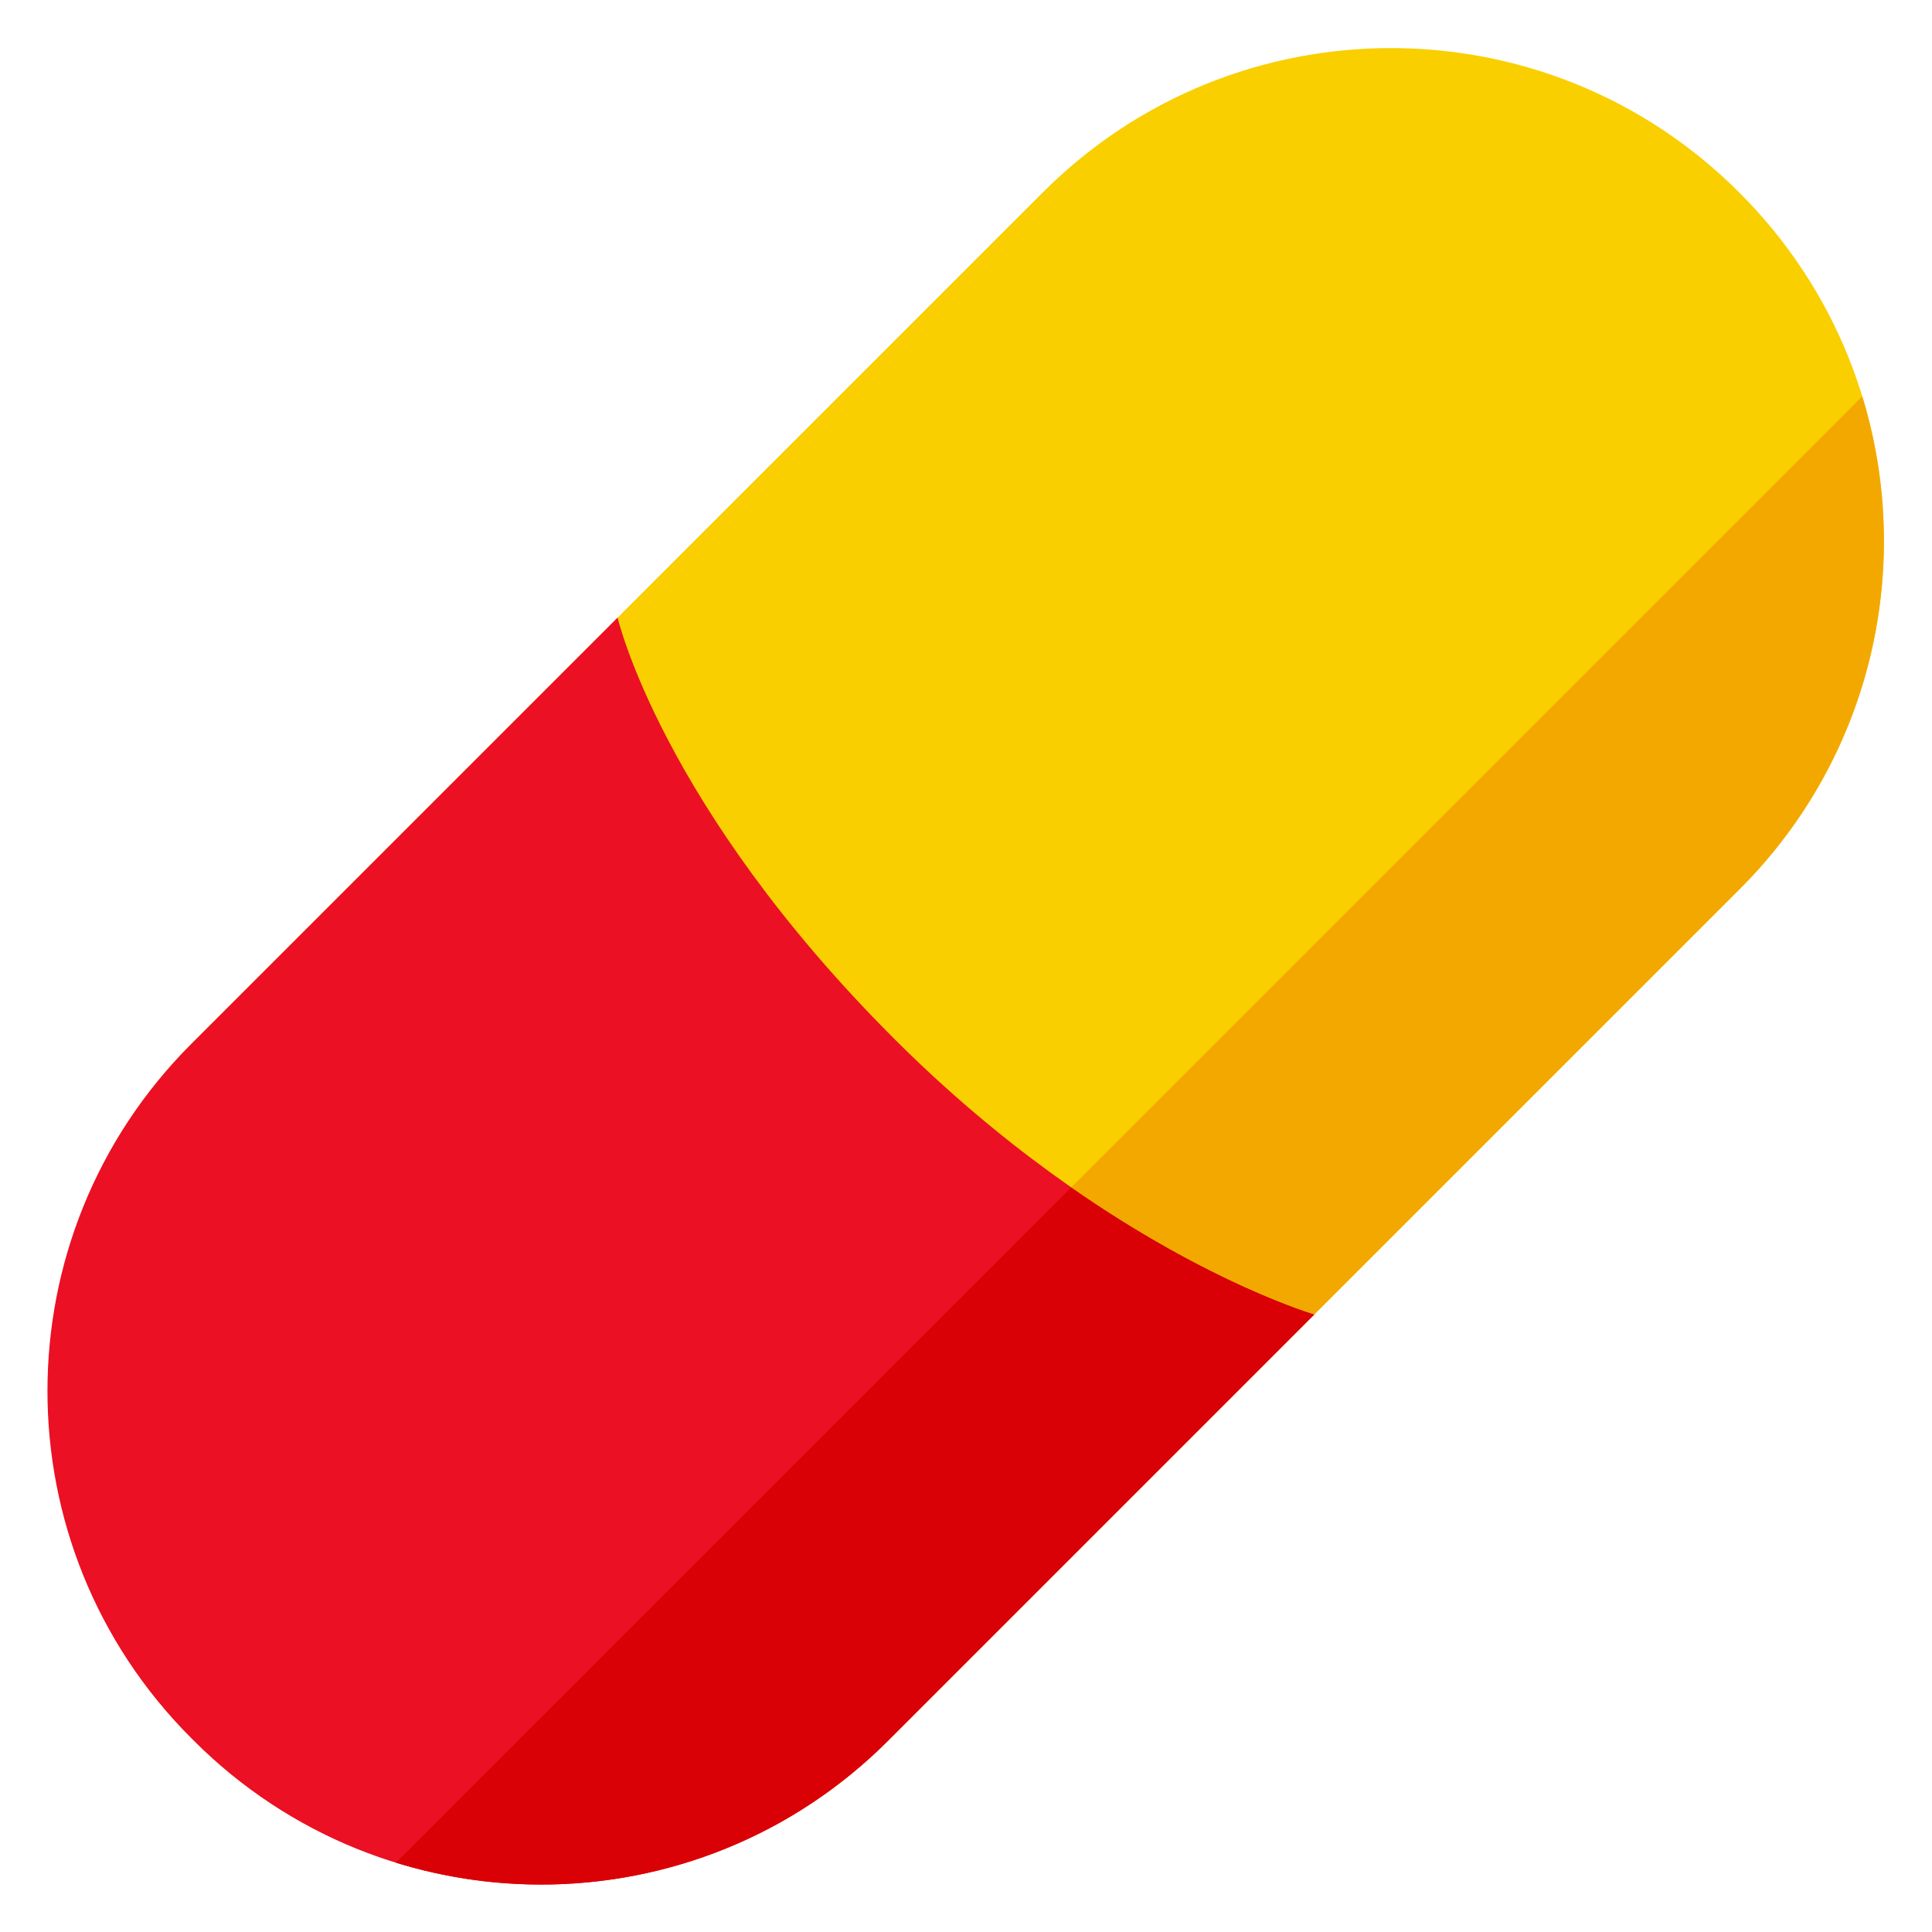<?xml version="1.0" encoding="UTF-8"?><svg xmlns="http://www.w3.org/2000/svg" xmlns:xlink="http://www.w3.org/1999/xlink" height="942.3" preserveAspectRatio="xMidYMid meet" version="1.0" viewBox="41.0 40.7 942.3 942.3" width="942.3" zoomAndPan="magnify"><g><g id="change1_1"><path d="M 135.152 889.273 L 134.727 888.848 C 41 795.121 41 643.16 134.727 549.438 L 549.727 134.438 C 643.449 40.715 795.41 40.715 889.137 134.438 L 889.562 134.863 C 983.285 228.59 983.285 380.551 889.562 474.273 L 474.562 889.273 C 380.84 982.996 228.879 982.996 135.152 889.273" fill="#f9cf00"/></g><g id="change2_1"><path d="M 682.062 681.773 L 474.07 889.766 C 427.344 936.492 366.102 959.855 304.859 959.855 C 243.613 959.855 182.371 936.492 135.645 889.766 L 134.234 888.355 C 87.508 841.629 64.145 780.387 64.145 719.141 C 64.145 657.898 87.508 596.656 134.234 549.93 L 342.227 341.938 C 342.227 341.938 363.445 433.66 476.891 547.109 C 582.605 652.824 682.062 681.773 682.062 681.773" fill="#eb1024"/></g><g id="change2_2"><path d="M 304.859 959.855 C 304.613 959.855 304.371 959.855 304.129 959.855 C 304.371 959.855 304.613 959.855 304.859 959.855 C 345.82 959.855 386.777 949.406 423.395 928.504 C 422.707 928.898 422.02 929.285 421.328 929.668 C 400.707 941.168 378.746 949.383 356.211 954.312 C 350.574 955.543 344.906 956.57 339.211 957.391 C 337.312 957.664 335.414 957.914 333.512 958.145 C 323.996 959.285 314.426 959.855 304.859 959.855 M 423.438 928.477 C 423.449 928.473 423.453 928.469 423.465 928.465 C 423.457 928.469 423.445 928.473 423.438 928.477 M 473.531 890.305 C 473.559 890.277 473.586 890.25 473.609 890.227 C 473.582 890.25 473.559 890.277 473.531 890.305 M 473.66 890.172 C 473.703 890.129 473.746 890.09 473.789 890.047 C 473.746 890.09 473.703 890.129 473.66 890.172 M 473.797 890.039 C 473.891 889.945 473.98 889.855 474.07 889.766 L 474.367 889.469 L 474.07 889.766 C 473.98 889.855 473.891 889.945 473.797 890.039" fill="#eb1024"/></g><g id="change3_1"><path d="M 682.062 681.773 L 682.062 681.773 M 682.062 681.773 C 682.062 681.773 682.059 681.773 682.059 681.773 C 682.059 681.773 682.062 681.773 682.062 681.773 M 682.059 681.773 C 681.574 681.633 630.832 666.727 563.477 619.812 L 563.48 619.809 C 630.836 666.727 681.578 681.633 682.059 681.773" fill="#e50d00"/></g><g id="change4_1"><path d="M 304.859 959.855 C 304.613 959.855 304.371 959.855 304.129 959.855 C 302.637 959.848 301.148 959.824 299.656 959.793 C 299.105 959.781 298.555 959.762 298 959.746 C 296.805 959.715 295.609 959.672 294.414 959.617 C 293.777 959.59 293.145 959.562 292.504 959.531 C 291.34 959.469 290.172 959.398 289.008 959.32 C 288.41 959.281 287.816 959.246 287.219 959.203 C 285.605 959.086 283.992 958.949 282.379 958.797 C 281.605 958.727 280.84 958.641 280.066 958.562 C 279.164 958.469 278.266 958.371 277.363 958.27 C 276.438 958.164 275.516 958.047 274.598 957.934 C 273.879 957.84 273.164 957.746 272.449 957.648 C 271.434 957.512 270.418 957.371 269.402 957.219 C 268.953 957.152 268.5 957.078 268.051 957.008 C 264.148 956.402 260.262 955.703 256.391 954.906 C 256.125 954.852 255.859 954.797 255.594 954.742 C 254.262 954.461 252.934 954.172 251.605 953.871 C 251.508 953.848 251.41 953.824 251.312 953.805 C 245.535 952.48 239.797 950.945 234.113 949.191 L 234.102 949.188 L 563.48 619.809 C 630.832 666.727 681.574 681.633 682.059 681.773 C 682.059 681.773 682.062 681.773 682.062 681.773 L 474.07 889.766 C 473.98 889.855 473.891 889.945 473.797 890.039 C 473.797 890.039 473.793 890.043 473.789 890.047 C 473.746 890.09 473.703 890.129 473.66 890.172 C 473.645 890.191 473.629 890.207 473.609 890.227 C 473.586 890.25 473.559 890.277 473.531 890.305 C 467.988 895.812 462.234 900.992 456.312 905.848 C 454.387 907.422 452.445 908.961 450.488 910.465 C 441.809 917.137 432.777 923.141 423.465 928.465 C 423.453 928.469 423.449 928.473 423.438 928.477 C 423.426 928.488 423.41 928.496 423.395 928.504 C 386.777 949.406 345.82 959.855 304.859 959.855" fill="#d90105"/></g><g id="change1_2"><path d="M 889.562 474.273 C 889.602 474.234 889.645 474.195 889.684 474.152 C 889.645 474.191 889.602 474.234 889.562 474.273 M 889.715 474.121 C 889.75 474.086 889.785 474.051 889.82 474.016 C 889.785 474.051 889.754 474.086 889.715 474.121 M 889.84 473.996 C 889.879 473.953 889.926 473.91 889.965 473.871 C 889.922 473.914 889.883 473.953 889.84 473.996 M 889.988 473.848 C 890.023 473.812 890.059 473.777 890.094 473.742 C 890.055 473.777 890.023 473.812 889.988 473.848 M 890.117 473.719 C 890.164 473.672 890.195 473.641 890.238 473.594 C 890.199 473.633 890.156 473.676 890.117 473.719 M 890.262 473.574 C 890.293 473.539 890.336 473.5 890.367 473.465 C 890.332 473.5 890.297 473.539 890.262 473.574 M 890.395 473.438 C 890.434 473.398 890.477 473.352 890.52 473.312 C 890.477 473.355 890.438 473.395 890.395 473.438 M 890.523 473.309 C 890.562 473.266 890.598 473.234 890.637 473.191 C 890.598 473.234 890.562 473.266 890.523 473.309 M 890.672 473.156 C 890.711 473.117 890.75 473.078 890.789 473.039 C 890.75 473.078 890.711 473.117 890.672 473.156 M 890.793 473.035 C 890.832 472.996 890.879 472.949 890.918 472.91 C 890.879 472.949 890.832 472.996 890.793 473.035 M 890.941 472.883 C 891.02 472.805 891.109 472.711 891.191 472.633 C 891.102 472.719 891.027 472.797 890.941 472.883 M 891.215 472.605 C 891.25 472.57 891.285 472.531 891.32 472.496 C 891.285 472.535 891.254 472.566 891.215 472.605 M 891.344 472.477 C 891.387 472.43 891.418 472.398 891.465 472.352 C 891.426 472.391 891.383 472.434 891.344 472.477 M 891.488 472.324 C 891.523 472.289 891.555 472.262 891.586 472.227 C 891.555 472.258 891.52 472.293 891.488 472.324 M 891.617 472.191 C 891.656 472.152 891.695 472.113 891.734 472.07 C 891.695 472.113 891.656 472.152 891.617 472.191 M 891.758 472.051 C 891.789 472.016 891.828 471.977 891.863 471.945 C 891.828 471.98 891.793 472.016 891.758 472.051 M 891.891 471.914 C 891.926 471.879 891.965 471.84 891.996 471.805 C 891.961 471.84 891.926 471.879 891.891 471.914 M 892.016 471.785 C 892.055 471.746 892.094 471.707 892.133 471.664 C 892.094 471.703 892.055 471.746 892.016 471.785 M 892.164 471.633 C 892.199 471.598 892.227 471.57 892.258 471.535 C 892.227 471.566 892.195 471.602 892.164 471.633 M 892.289 471.504 C 892.324 471.469 892.371 471.418 892.406 471.383 C 892.367 471.426 892.328 471.465 892.289 471.504 M 892.434 471.352 C 892.469 471.32 892.496 471.289 892.531 471.254 C 892.5 471.285 892.465 471.32 892.434 471.352 M 892.559 471.223 C 892.598 471.184 892.641 471.141 892.68 471.102 C 892.641 471.141 892.598 471.184 892.559 471.223 M 892.699 471.078 C 892.734 471.043 892.762 471.016 892.797 470.98 C 892.766 471.012 892.73 471.047 892.699 471.078 M 892.836 470.938 C 892.875 470.895 892.91 470.859 892.949 470.82 C 892.91 470.859 892.875 470.895 892.836 470.938 M 892.965 470.805 C 893 470.77 893.031 470.734 893.066 470.699 C 893.031 470.734 893 470.766 892.965 470.805 M 893.109 470.652 C 893.137 470.625 893.164 470.598 893.191 470.566 C 893.164 470.598 893.137 470.625 893.109 470.652 M 893.23 470.527 C 893.262 470.492 893.301 470.453 893.332 470.418 C 893.301 470.453 893.266 470.492 893.23 470.527 M 893.387 470.363 C 893.406 470.344 893.43 470.316 893.453 470.297 C 893.434 470.316 893.402 470.344 893.387 470.363 M 893.5 470.242 C 893.535 470.211 893.57 470.172 893.602 470.137 C 893.57 470.172 893.531 470.211 893.5 470.242 M 893.656 470.078 C 893.68 470.055 893.695 470.039 893.719 470.016 C 893.699 470.035 893.676 470.059 893.656 470.078 M 893.777 469.957 C 893.805 469.926 893.82 469.91 893.848 469.883 C 893.82 469.91 893.801 469.926 893.777 469.957 M 893.93 469.793 C 893.945 469.777 893.973 469.75 893.988 469.73 C 893.969 469.754 893.949 469.773 893.93 469.793 M 894.043 469.676 C 894.066 469.652 894.09 469.629 894.109 469.602 C 894.09 469.625 894.062 469.652 894.043 469.676 M 894.199 469.512 C 894.215 469.492 894.242 469.465 894.258 469.449 C 894.238 469.469 894.219 469.492 894.199 469.512 M 894.316 469.383 C 894.336 469.367 894.352 469.348 894.367 469.328 C 894.352 469.352 894.336 469.363 894.316 469.383 M 894.469 469.223 C 894.492 469.199 894.504 469.188 894.523 469.164 C 894.508 469.184 894.488 469.203 894.469 469.223 M 894.59 469.098 C 894.605 469.082 894.621 469.062 894.637 469.047 C 894.621 469.062 894.602 469.082 894.59 469.098 M 894.734 468.941 C 894.758 468.918 894.773 468.902 894.797 468.879 C 894.777 468.898 894.758 468.922 894.734 468.941 M 894.863 468.805 C 894.875 468.793 894.891 468.777 894.902 468.766 C 894.891 468.777 894.875 468.793 894.863 468.805 M 894.977 468.688 C 894.98 468.68 894.992 468.672 894.996 468.664 C 894.988 468.672 894.98 468.68 894.977 468.688 M 895.137 468.512 C 895.148 468.5 895.16 468.488 895.172 468.477 C 895.16 468.488 895.148 468.5 895.137 468.512 M 895.246 468.395 C 895.254 468.391 895.262 468.383 895.266 468.375 C 895.262 468.379 895.25 468.391 895.246 468.395 M 895.426 468.203 C 895.43 468.199 895.43 468.199 895.438 468.195 C 895.434 468.199 895.43 468.199 895.426 468.203 M 895.516 468.109 C 895.52 468.102 895.535 468.086 895.543 468.078 C 895.535 468.09 895.523 468.102 895.516 468.109 M 895.797 467.805 L 895.801 467.805 L 895.797 467.805" fill="#f9cf00"/></g><g id="change5_1"><path d="M 682.062 681.773 C 682.062 681.773 682.059 681.773 682.059 681.773 C 681.578 681.633 630.836 666.727 563.48 619.809 L 949.281 234.008 C 973.656 313.512 955.84 403.172 895.801 467.805 L 895.797 467.805 C 895.711 467.898 895.629 467.988 895.543 468.078 C 895.535 468.086 895.52 468.102 895.516 468.109 C 895.488 468.137 895.465 468.164 895.438 468.195 C 895.43 468.199 895.43 468.199 895.426 468.203 C 895.371 468.262 895.32 468.32 895.266 468.375 C 895.262 468.383 895.254 468.391 895.246 468.395 C 895.223 468.426 895.195 468.449 895.172 468.477 C 895.16 468.488 895.148 468.5 895.137 468.512 C 895.094 468.562 895.043 468.613 894.996 468.664 C 894.992 468.672 894.98 468.68 894.977 468.688 C 894.949 468.715 894.93 468.734 894.902 468.766 C 894.891 468.777 894.875 468.793 894.863 468.805 C 894.84 468.828 894.816 468.855 894.797 468.879 C 894.773 468.902 894.758 468.918 894.734 468.941 C 894.703 468.977 894.672 469.008 894.637 469.047 C 894.621 469.062 894.605 469.082 894.59 469.098 C 894.57 469.117 894.543 469.145 894.523 469.164 C 894.504 469.188 894.492 469.199 894.469 469.223 C 894.438 469.262 894.402 469.293 894.367 469.328 C 894.352 469.348 894.336 469.367 894.316 469.383 C 894.301 469.406 894.277 469.43 894.258 469.449 C 894.242 469.465 894.215 469.492 894.199 469.512 C 894.168 469.543 894.141 469.57 894.109 469.602 C 894.09 469.629 894.066 469.652 894.043 469.676 C 894.023 469.695 894.008 469.711 893.988 469.73 C 893.973 469.75 893.945 469.777 893.93 469.793 C 893.902 469.82 893.871 469.852 893.848 469.883 C 893.82 469.91 893.805 469.926 893.777 469.957 C 893.758 469.977 893.738 469.996 893.719 470.016 C 893.695 470.039 893.68 470.055 893.656 470.078 C 893.637 470.102 893.621 470.117 893.602 470.137 C 893.57 470.172 893.535 470.211 893.5 470.242 C 893.48 470.266 893.473 470.273 893.453 470.297 C 893.43 470.316 893.406 470.344 893.387 470.363 C 893.367 470.387 893.352 470.398 893.332 470.418 C 893.301 470.453 893.262 470.492 893.23 470.527 C 893.219 470.539 893.203 470.555 893.191 470.566 C 893.164 470.598 893.137 470.625 893.109 470.652 C 893.094 470.672 893.082 470.684 893.066 470.699 C 893.031 470.734 893 470.77 892.965 470.805 C 892.961 470.809 892.953 470.816 892.949 470.82 C 892.91 470.859 892.875 470.895 892.836 470.938 C 892.824 470.949 892.805 470.969 892.797 470.98 C 892.762 471.016 892.734 471.043 892.699 471.078 C 892.695 471.086 892.688 471.094 892.68 471.102 C 892.641 471.141 892.598 471.184 892.559 471.223 C 892.547 471.234 892.539 471.242 892.531 471.254 C 892.496 471.289 892.469 471.32 892.434 471.352 C 892.422 471.363 892.418 471.371 892.406 471.383 C 892.371 471.418 892.324 471.469 892.289 471.504 C 892.281 471.512 892.266 471.527 892.258 471.535 C 892.227 471.57 892.199 471.598 892.164 471.633 C 892.152 471.645 892.145 471.652 892.133 471.664 C 892.094 471.707 892.055 471.746 892.016 471.785 C 892.008 471.797 892.004 471.797 891.996 471.805 C 891.965 471.84 891.926 471.879 891.891 471.914 C 891.883 471.922 891.871 471.938 891.863 471.945 C 891.828 471.977 891.789 472.016 891.758 472.051 C 891.75 472.059 891.742 472.062 891.734 472.07 C 891.695 472.113 891.656 472.152 891.617 472.191 C 891.605 472.203 891.598 472.215 891.586 472.227 C 891.555 472.262 891.523 472.289 891.488 472.324 C 891.48 472.336 891.473 472.344 891.465 472.352 C 891.418 472.398 891.387 472.43 891.344 472.477 C 891.336 472.484 891.328 472.488 891.32 472.496 C 891.285 472.531 891.25 472.57 891.215 472.605 C 891.211 472.613 891.199 472.621 891.191 472.633 C 891.109 472.711 891.02 472.805 890.941 472.883 C 890.934 472.891 890.926 472.902 890.918 472.91 C 890.879 472.949 890.832 472.996 890.793 473.035 L 890.789 473.039 C 890.75 473.078 890.711 473.117 890.672 473.156 C 890.66 473.168 890.648 473.18 890.637 473.191 C 890.598 473.234 890.562 473.266 890.523 473.309 L 890.52 473.312 C 890.477 473.352 890.434 473.398 890.395 473.438 C 890.387 473.445 890.375 473.457 890.367 473.465 C 890.336 473.5 890.293 473.539 890.262 473.574 C 890.254 473.582 890.246 473.586 890.238 473.594 C 890.195 473.641 890.164 473.672 890.117 473.719 C 890.109 473.727 890.098 473.734 890.094 473.742 C 890.059 473.777 890.023 473.812 889.988 473.848 C 889.98 473.855 889.973 473.863 889.965 473.871 C 889.926 473.91 889.879 473.953 889.84 473.996 C 889.836 474 889.824 474.012 889.82 474.016 C 889.785 474.051 889.75 474.086 889.715 474.121 C 889.703 474.133 889.695 474.141 889.684 474.152 C 889.645 474.195 889.602 474.234 889.562 474.273 L 682.062 681.773" fill="#f3a800"/></g><g id="change6_1"><path d="M 682.062 681.773 L 682.062 681.773 M 682.062 681.773 C 682.062 681.773 682.059 681.773 682.059 681.773 C 682.059 681.773 682.062 681.773 682.062 681.773 M 682.059 681.773 C 681.578 681.633 630.836 666.727 563.48 619.809 C 630.836 666.727 681.578 681.633 682.059 681.773" fill="#e00b00"/></g></g></svg>